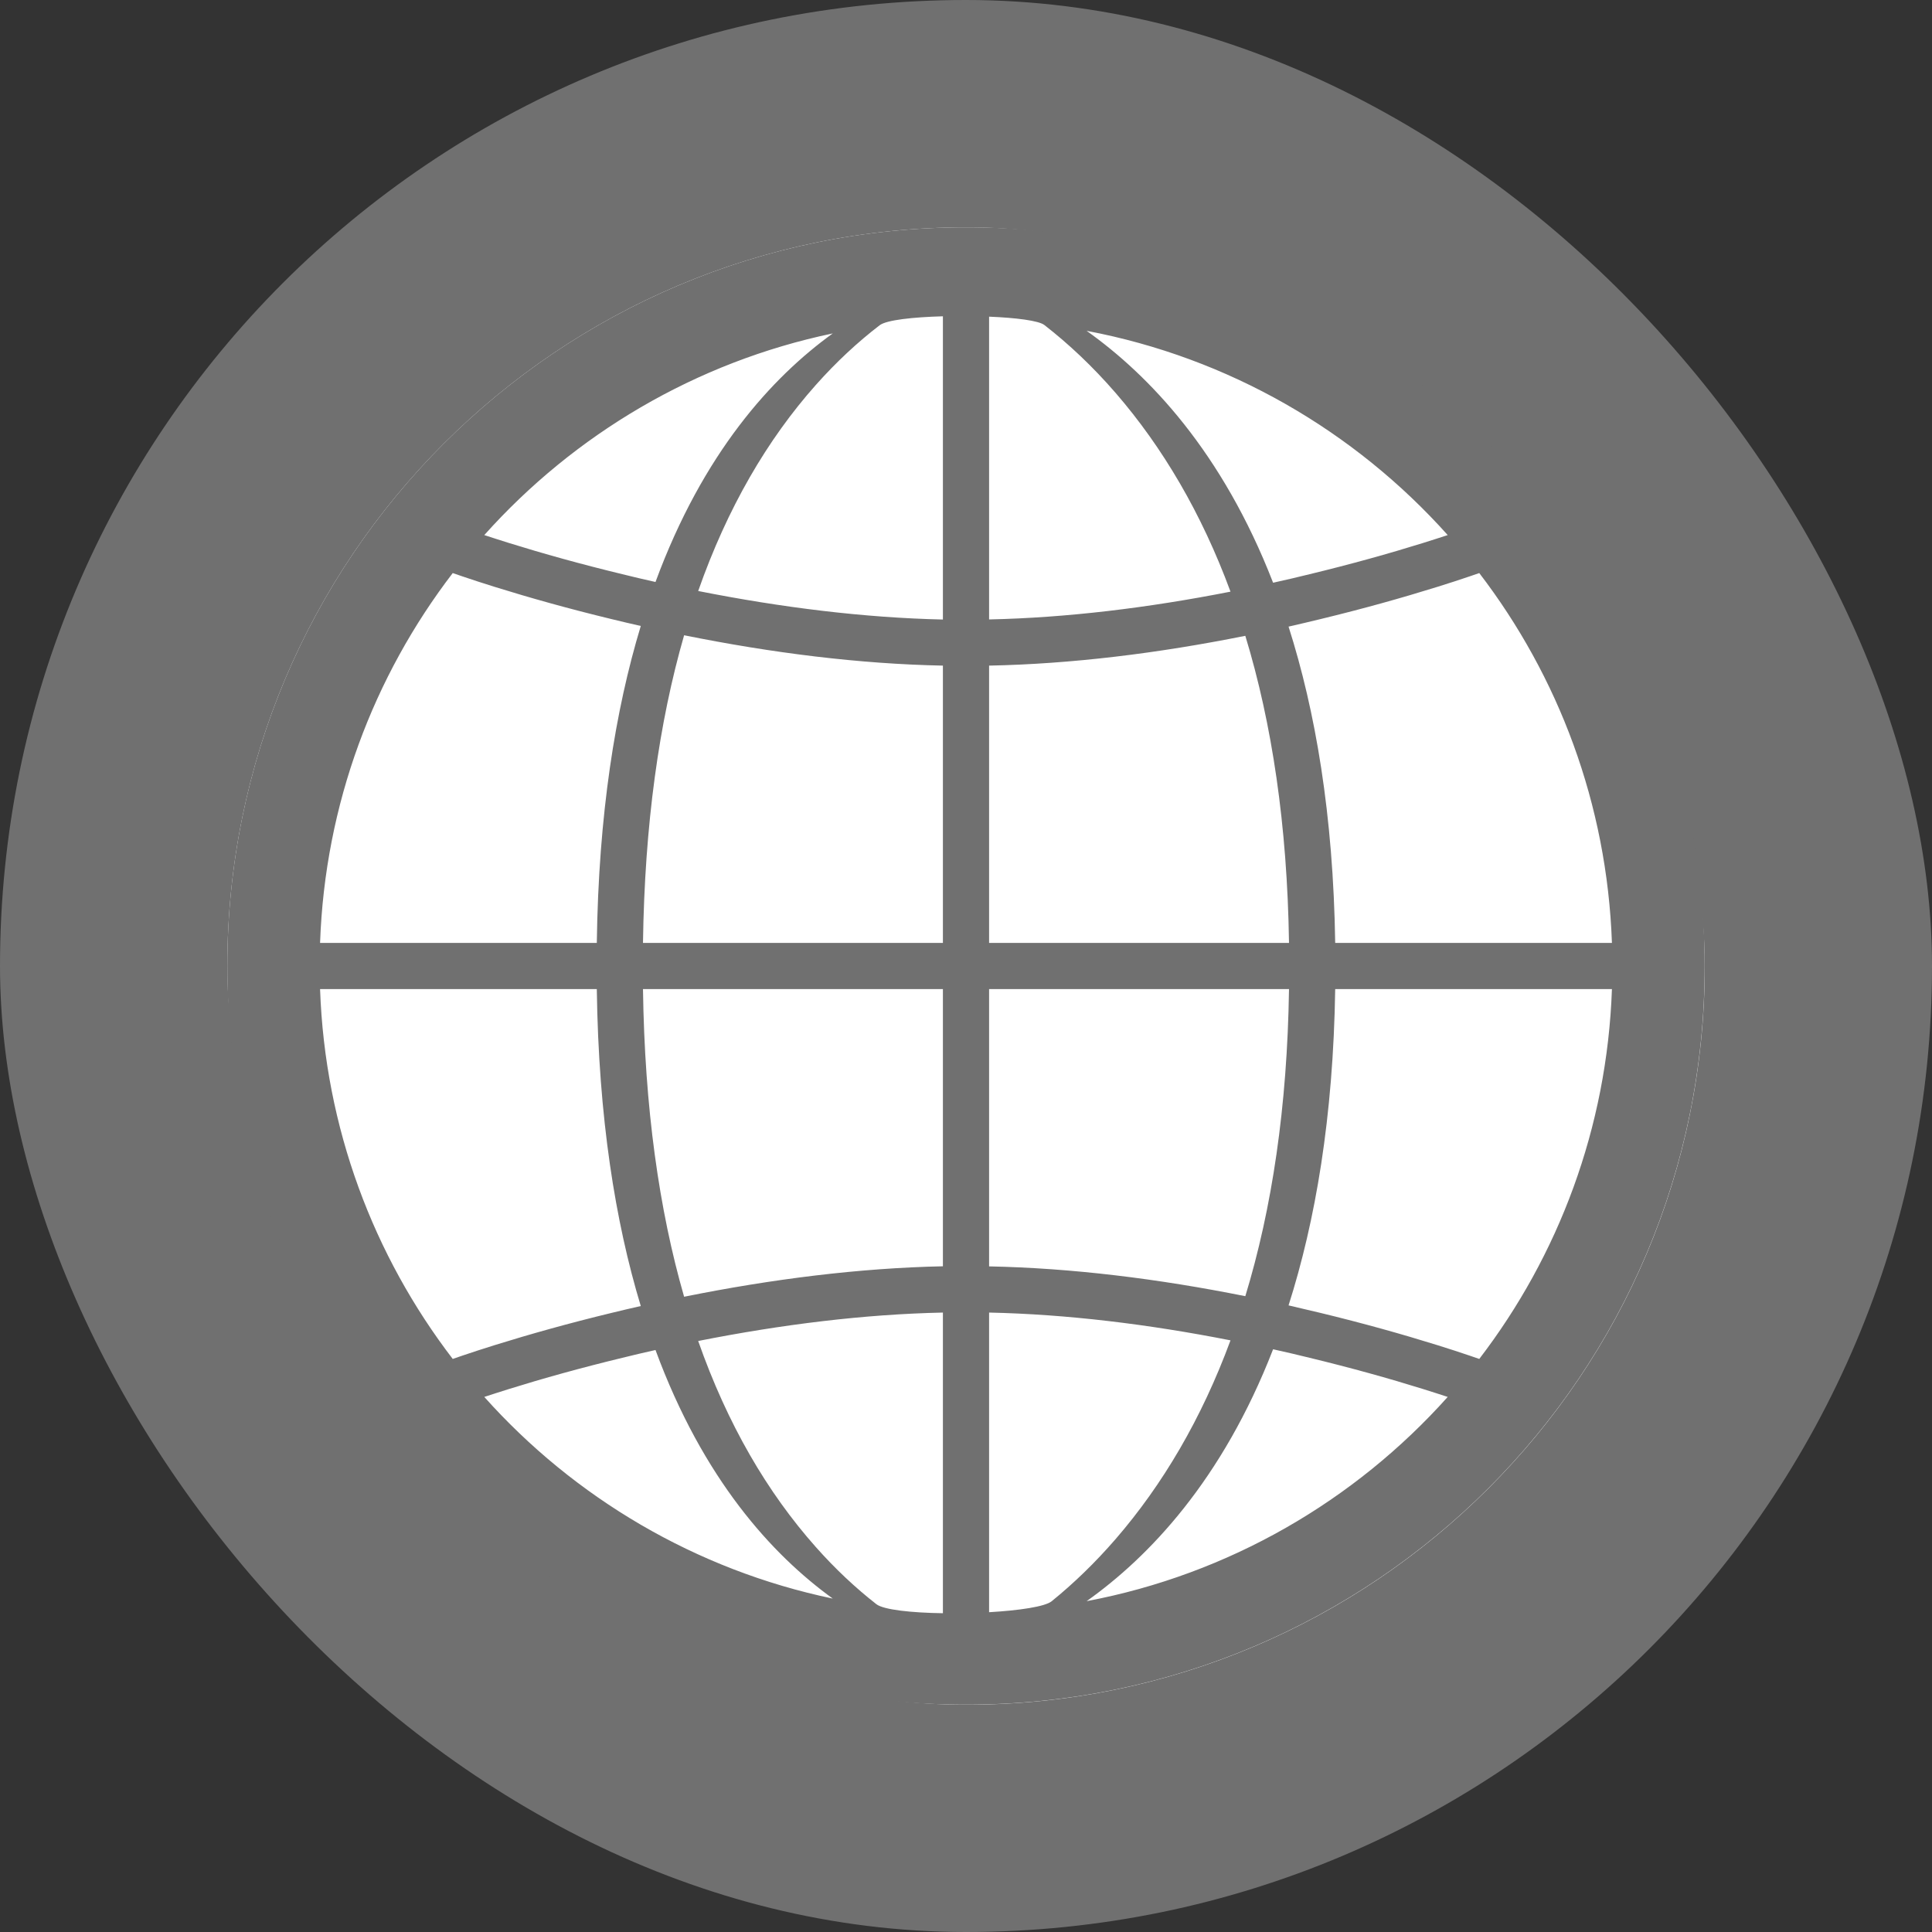 <svg width="21" height="21" viewBox="0 0 21 21" fill="none" xmlns="http://www.w3.org/2000/svg">
<rect x="0" y="0" width="21" height="21" fill="#333333" stroke="none"/>
<rect width="21" height="21" rx="10.5" fill="#707070"/>
<rect x="2.471" y="2.471" width="16.059" height="16.059" rx="8.029" fill="white"/>
<path fill-rule="evenodd" clip-rule="evenodd" d="M10.5 18.529C14.935 18.529 18.529 14.934 18.529 10.5C18.529 6.065 14.935 2.471 10.5 2.471C6.066 2.471 2.471 6.065 2.471 10.5C2.471 14.934 6.066 18.529 10.5 18.529ZM6.487 10.751C6.506 12.15 6.688 13.281 6.965 14.196C6.859 14.22 6.752 14.245 6.646 14.271C6.187 14.382 5.762 14.501 5.38 14.62C5.245 14.662 5.126 14.701 5.023 14.736C4.98 14.751 4.946 14.762 4.921 14.771C4.061 13.649 3.532 12.261 3.479 10.751H6.487ZM6.764 14.759C6.884 14.729 7.005 14.701 7.125 14.674C7.642 16.078 8.391 16.898 9.052 17.376C7.561 17.064 6.243 16.279 5.264 15.184C5.338 15.16 5.426 15.131 5.529 15.099C5.901 14.983 6.317 14.867 6.764 14.759ZM10.249 14.267C9.394 14.285 8.497 14.396 7.589 14.576C7.907 15.482 8.341 16.223 8.868 16.816C9.081 17.056 9.302 17.262 9.526 17.437C9.605 17.498 9.907 17.53 10.249 17.535V14.267ZM7.436 14.095C8.393 13.902 9.342 13.783 10.249 13.764V10.751H6.989C7.007 12.038 7.163 13.148 7.436 14.095ZM10.751 17.524V14.267C11.595 14.285 12.48 14.393 13.375 14.569C13.06 15.423 12.637 16.138 12.128 16.727C11.902 16.988 11.668 17.213 11.431 17.405C11.358 17.464 11.077 17.505 10.751 17.524ZM10.751 13.765C11.65 13.783 12.589 13.899 13.536 14.089C13.826 13.138 13.992 12.03 14.011 10.751H10.751V13.765ZM14.513 10.751C14.492 12.144 14.298 13.274 14.006 14.189C14.122 14.216 14.238 14.243 14.354 14.271C14.813 14.382 15.238 14.501 15.62 14.62C15.755 14.662 15.874 14.701 15.977 14.736C16.02 14.751 16.054 14.762 16.079 14.771C16.939 13.649 17.468 12.261 17.521 10.751H14.513ZM11.811 17.404C12.487 16.924 13.285 16.091 13.838 14.666C13.97 14.695 14.103 14.726 14.236 14.759C14.683 14.867 15.099 14.983 15.471 15.099C15.574 15.131 15.662 15.16 15.736 15.184C14.727 16.312 13.358 17.112 11.811 17.404ZM10.249 10.249H6.989C7.007 8.962 7.163 7.852 7.436 6.905C8.393 7.098 9.342 7.217 10.249 7.235V10.249ZM10.249 6.734C9.394 6.715 8.497 6.604 7.589 6.424C7.907 5.518 8.341 4.777 8.868 4.184C9.093 3.931 9.326 3.716 9.562 3.535C9.637 3.478 9.925 3.447 10.249 3.438V6.734ZM10.751 6.733V3.442C11.044 3.454 11.291 3.485 11.352 3.533C11.616 3.738 11.877 3.983 12.128 4.273C12.637 4.862 13.06 5.577 13.375 6.431C12.48 6.607 11.595 6.715 10.751 6.733ZM10.751 7.235C11.65 7.217 12.589 7.101 13.536 6.911C13.826 7.862 13.992 8.97 14.011 10.249H10.751V7.235ZM14.006 6.811C14.298 7.726 14.492 8.856 14.513 10.249H17.521C17.468 8.739 16.939 7.351 16.079 6.229C16.054 6.238 16.02 6.25 15.977 6.264C15.874 6.299 15.755 6.338 15.62 6.38C15.238 6.499 14.813 6.618 14.354 6.729C14.238 6.757 14.122 6.785 14.006 6.811ZM13.838 6.334C13.285 4.909 12.487 4.076 11.811 3.596C13.358 3.888 14.727 4.688 15.736 5.816C15.662 5.84 15.574 5.869 15.471 5.901C15.099 6.017 14.683 6.133 14.236 6.241C14.103 6.274 13.97 6.305 13.838 6.334ZM7.125 6.326C7.642 4.922 8.391 4.101 9.052 3.624C7.56 3.936 6.243 4.722 5.264 5.816C5.338 5.84 5.426 5.869 5.529 5.901C5.901 6.017 6.317 6.133 6.764 6.241C6.884 6.271 7.005 6.299 7.125 6.326ZM6.965 6.804C6.859 6.78 6.752 6.755 6.646 6.729C6.187 6.618 5.762 6.499 5.38 6.38C5.245 6.338 5.126 6.299 5.023 6.264C4.98 6.25 4.946 6.238 4.921 6.229C4.061 7.351 3.532 8.739 3.479 10.249H6.487C6.506 8.85 6.688 7.719 6.965 6.804Z" fill="#707070"/>
</svg>
